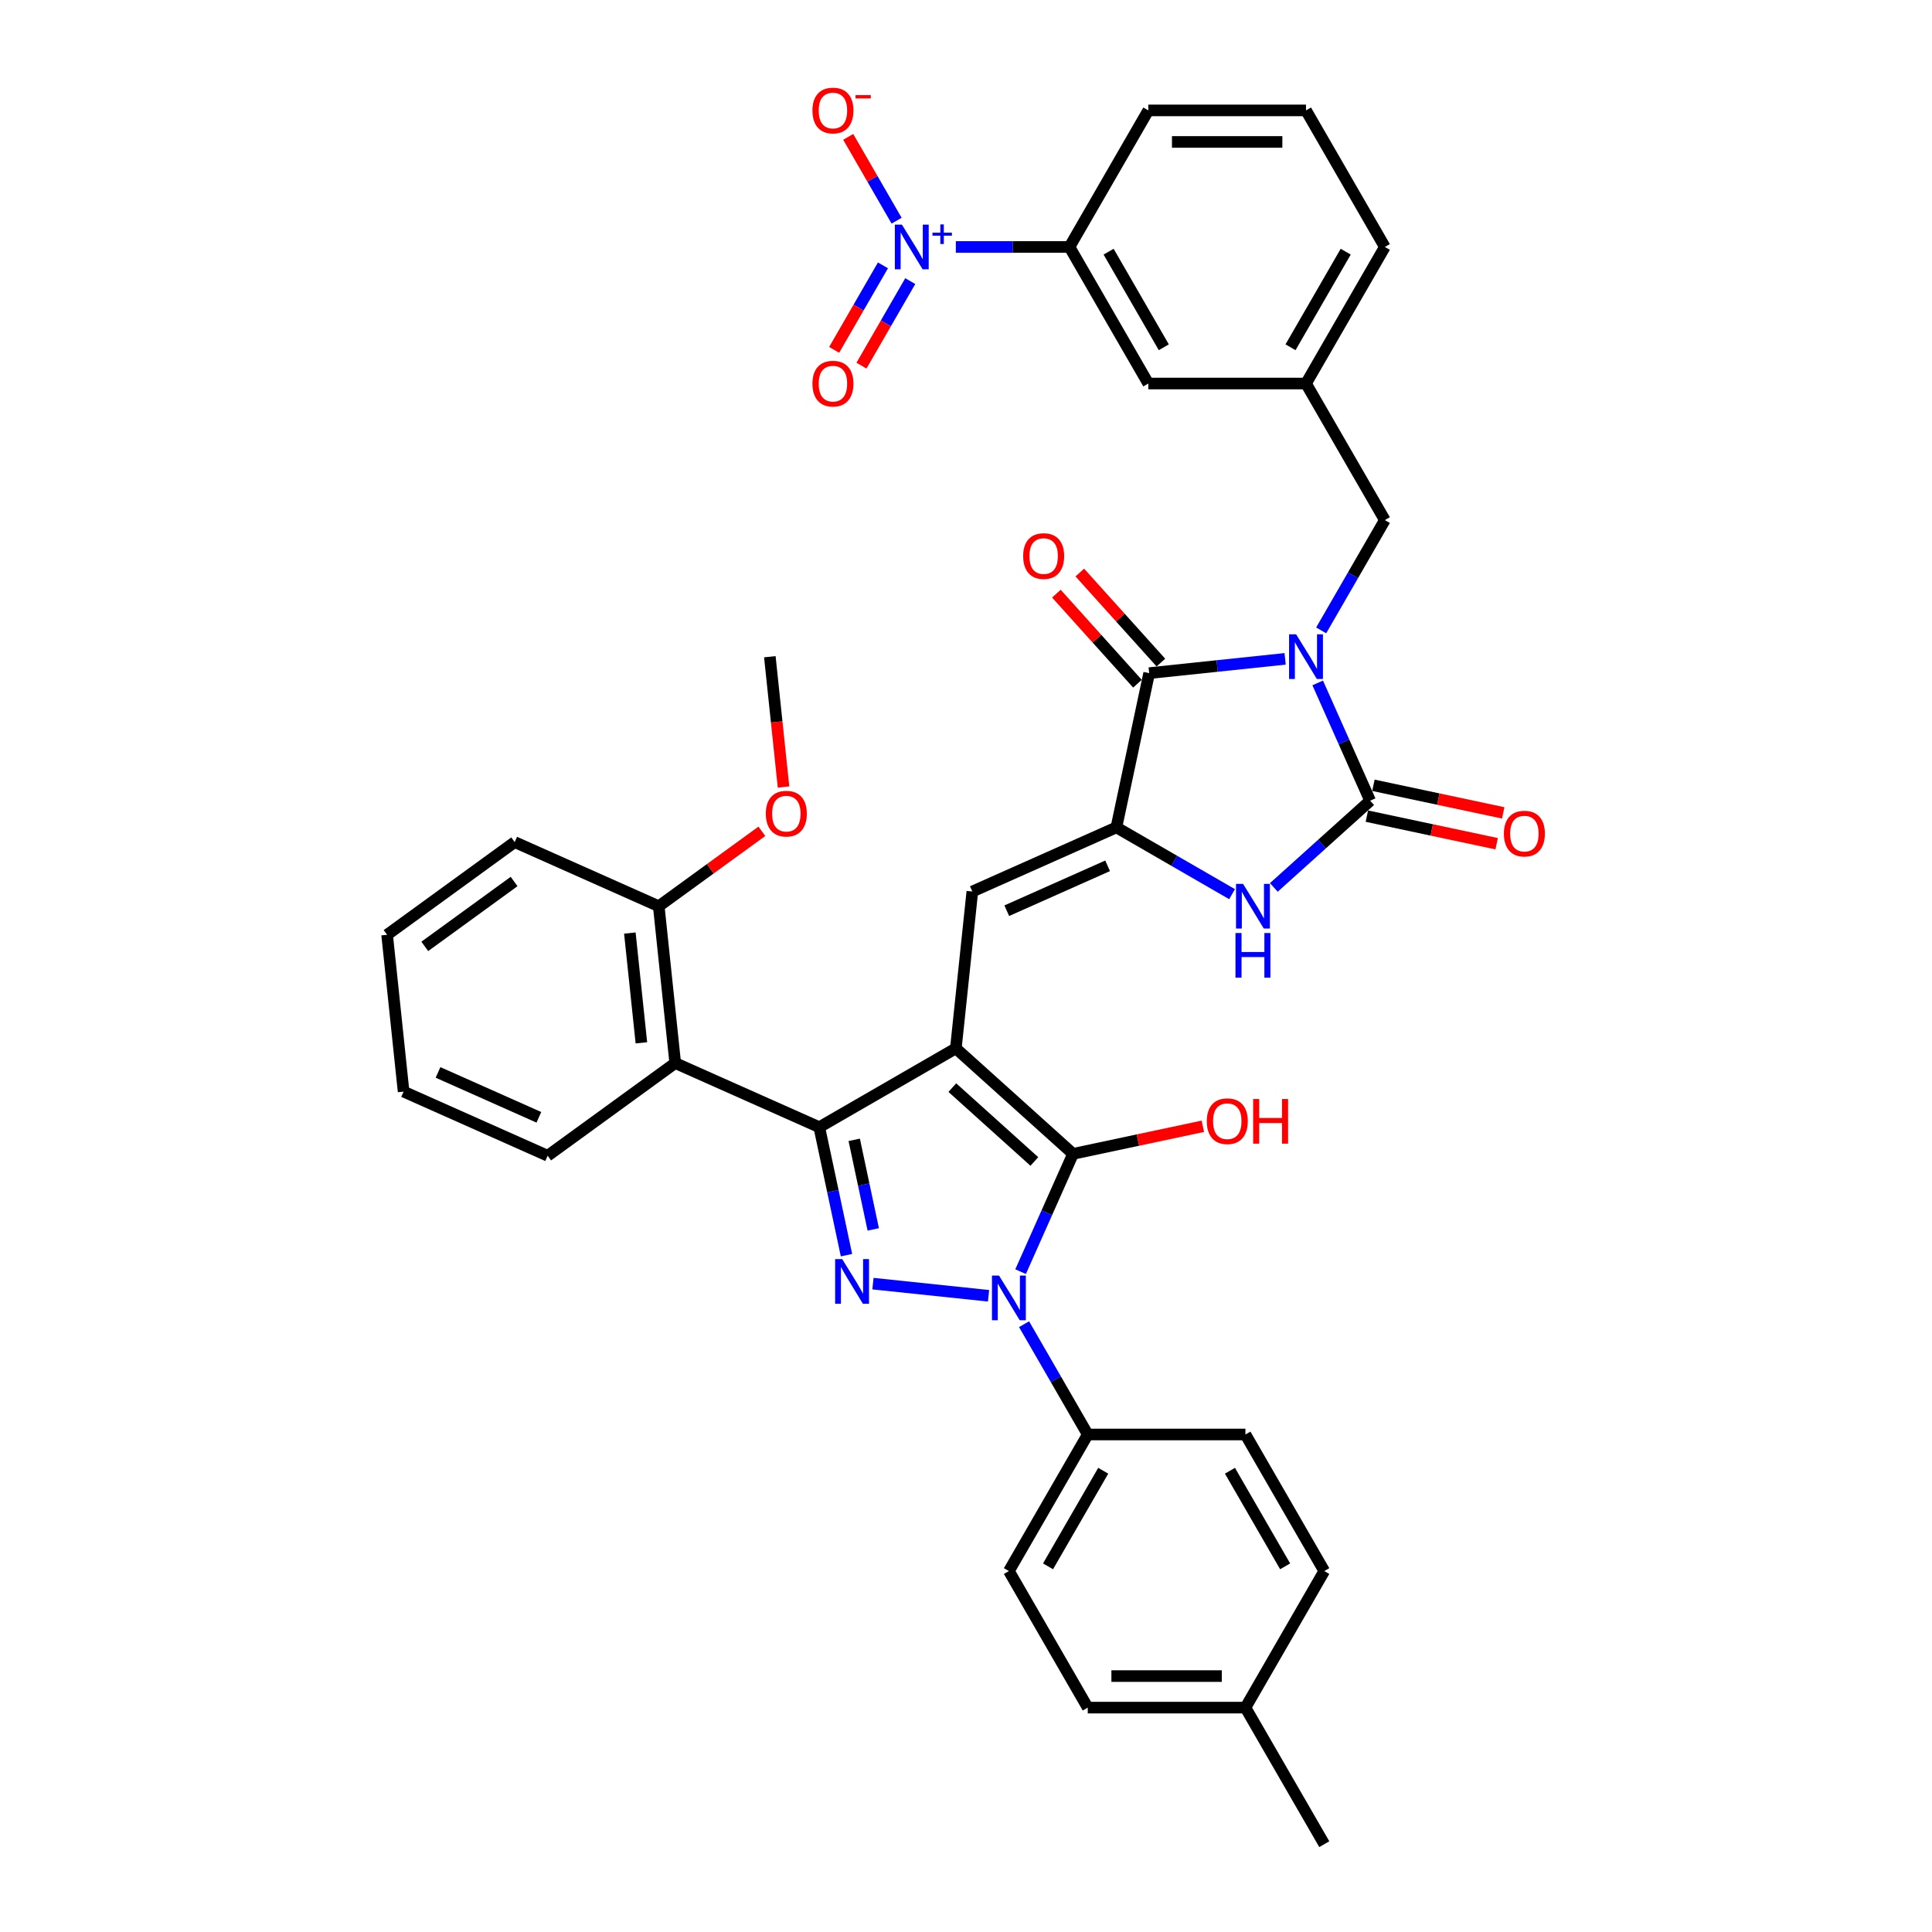 <?xml version='1.0' encoding='iso-8859-1'?>
<svg version='1.1' baseProfile='full'
              xmlns='http://www.w3.org/2000/svg'
                      xmlns:rdkit='http://www.rdkit.org/xml'
                      xmlns:xlink='http://www.w3.org/1999/xlink'
                  xml:space='preserve'
width='1000px' height='1000px' viewBox='0 0 1000 1000'>
<!-- END OF HEADER -->
<rect style='opacity:1.0;fill:#FFFFFF;stroke:none' width='1000' height='1000' x='0' y='0'> </rect>
<path class='bond-0' d='M 659.334,459.333 L 684.259,436.891' style='fill:none;fill-rule:evenodd;stroke:#0000FF;stroke-width:6px;stroke-linecap:butt;stroke-linejoin:miter;stroke-opacity:1' />
<path class='bond-0' d='M 684.259,436.891 L 709.184,414.449' style='fill:none;fill-rule:evenodd;stroke:#000000;stroke-width:6px;stroke-linecap:butt;stroke-linejoin:miter;stroke-opacity:1' />
<path class='bond-1' d='M 637.721,462.824 L 607.782,445.539' style='fill:none;fill-rule:evenodd;stroke:#0000FF;stroke-width:6px;stroke-linecap:butt;stroke-linejoin:miter;stroke-opacity:1' />
<path class='bond-1' d='M 607.782,445.539 L 577.842,428.253' style='fill:none;fill-rule:evenodd;stroke:#000000;stroke-width:6px;stroke-linecap:butt;stroke-linejoin:miter;stroke-opacity:1' />
<path class='bond-2' d='M 709.184,414.449 L 695.612,383.966' style='fill:none;fill-rule:evenodd;stroke:#000000;stroke-width:6px;stroke-linecap:butt;stroke-linejoin:miter;stroke-opacity:1' />
<path class='bond-2' d='M 695.612,383.966 L 682.04,353.483' style='fill:none;fill-rule:evenodd;stroke:#0000FF;stroke-width:6px;stroke-linecap:butt;stroke-linejoin:miter;stroke-opacity:1' />
<path class='bond-3' d='M 707.487,422.432 L 741.08,429.573' style='fill:none;fill-rule:evenodd;stroke:#000000;stroke-width:6px;stroke-linecap:butt;stroke-linejoin:miter;stroke-opacity:1' />
<path class='bond-3' d='M 741.08,429.573 L 774.672,436.713' style='fill:none;fill-rule:evenodd;stroke:#FF0000;stroke-width:6px;stroke-linecap:butt;stroke-linejoin:miter;stroke-opacity:1' />
<path class='bond-3' d='M 710.881,406.465 L 744.473,413.605' style='fill:none;fill-rule:evenodd;stroke:#000000;stroke-width:6px;stroke-linecap:butt;stroke-linejoin:miter;stroke-opacity:1' />
<path class='bond-3' d='M 744.473,413.605 L 778.066,420.746' style='fill:none;fill-rule:evenodd;stroke:#FF0000;stroke-width:6px;stroke-linecap:butt;stroke-linejoin:miter;stroke-opacity:1' />
<path class='bond-4' d='M 665.179,341.02 L 629.996,344.718' style='fill:none;fill-rule:evenodd;stroke:#0000FF;stroke-width:6px;stroke-linecap:butt;stroke-linejoin:miter;stroke-opacity:1' />
<path class='bond-4' d='M 629.996,344.718 L 594.812,348.416' style='fill:none;fill-rule:evenodd;stroke:#000000;stroke-width:6px;stroke-linecap:butt;stroke-linejoin:miter;stroke-opacity:1' />
<path class='bond-5' d='M 683.836,326.287 L 700.316,297.743' style='fill:none;fill-rule:evenodd;stroke:#0000FF;stroke-width:6px;stroke-linecap:butt;stroke-linejoin:miter;stroke-opacity:1' />
<path class='bond-5' d='M 700.316,297.743 L 716.796,269.199' style='fill:none;fill-rule:evenodd;stroke:#000000;stroke-width:6px;stroke-linecap:butt;stroke-linejoin:miter;stroke-opacity:1' />
<path class='bond-6' d='M 594.812,348.416 L 577.842,428.253' style='fill:none;fill-rule:evenodd;stroke:#000000;stroke-width:6px;stroke-linecap:butt;stroke-linejoin:miter;stroke-opacity:1' />
<path class='bond-7' d='M 600.878,342.955 L 579.896,319.652' style='fill:none;fill-rule:evenodd;stroke:#000000;stroke-width:6px;stroke-linecap:butt;stroke-linejoin:miter;stroke-opacity:1' />
<path class='bond-7' d='M 579.896,319.652 L 558.914,296.349' style='fill:none;fill-rule:evenodd;stroke:#FF0000;stroke-width:6px;stroke-linecap:butt;stroke-linejoin:miter;stroke-opacity:1' />
<path class='bond-7' d='M 588.747,353.878 L 567.765,330.575' style='fill:none;fill-rule:evenodd;stroke:#000000;stroke-width:6px;stroke-linecap:butt;stroke-linejoin:miter;stroke-opacity:1' />
<path class='bond-7' d='M 567.765,330.575 L 546.783,307.272' style='fill:none;fill-rule:evenodd;stroke:#FF0000;stroke-width:6px;stroke-linecap:butt;stroke-linejoin:miter;stroke-opacity:1' />
<path class='bond-8' d='M 577.842,428.253 L 503.278,461.451' style='fill:none;fill-rule:evenodd;stroke:#000000;stroke-width:6px;stroke-linecap:butt;stroke-linejoin:miter;stroke-opacity:1' />
<path class='bond-8' d='M 573.297,448.146 L 521.102,471.384' style='fill:none;fill-rule:evenodd;stroke:#000000;stroke-width:6px;stroke-linecap:butt;stroke-linejoin:miter;stroke-opacity:1' />
<path class='bond-9' d='M 349.497,550.237 L 424.061,583.435' style='fill:none;fill-rule:evenodd;stroke:#000000;stroke-width:6px;stroke-linecap:butt;stroke-linejoin:miter;stroke-opacity:1' />
<path class='bond-10' d='M 349.497,550.237 L 340.965,469.063' style='fill:none;fill-rule:evenodd;stroke:#000000;stroke-width:6px;stroke-linecap:butt;stroke-linejoin:miter;stroke-opacity:1' />
<path class='bond-10' d='M 331.982,539.767 L 326.01,482.946' style='fill:none;fill-rule:evenodd;stroke:#000000;stroke-width:6px;stroke-linecap:butt;stroke-linejoin:miter;stroke-opacity:1' />
<path class='bond-11' d='M 349.497,550.237 L 283.465,598.212' style='fill:none;fill-rule:evenodd;stroke:#000000;stroke-width:6px;stroke-linecap:butt;stroke-linejoin:miter;stroke-opacity:1' />
<path class='bond-12' d='M 503.278,461.451 L 494.746,542.625' style='fill:none;fill-rule:evenodd;stroke:#000000;stroke-width:6px;stroke-linecap:butt;stroke-linejoin:miter;stroke-opacity:1' />
<path class='bond-13' d='M 555.402,597.239 L 494.746,542.625' style='fill:none;fill-rule:evenodd;stroke:#000000;stroke-width:6px;stroke-linecap:butt;stroke-linejoin:miter;stroke-opacity:1' />
<path class='bond-13' d='M 535.381,601.178 L 492.922,562.948' style='fill:none;fill-rule:evenodd;stroke:#000000;stroke-width:6px;stroke-linecap:butt;stroke-linejoin:miter;stroke-opacity:1' />
<path class='bond-14' d='M 555.402,597.239 L 541.83,627.723' style='fill:none;fill-rule:evenodd;stroke:#000000;stroke-width:6px;stroke-linecap:butt;stroke-linejoin:miter;stroke-opacity:1' />
<path class='bond-14' d='M 541.83,627.723 L 528.259,658.206' style='fill:none;fill-rule:evenodd;stroke:#0000FF;stroke-width:6px;stroke-linecap:butt;stroke-linejoin:miter;stroke-opacity:1' />
<path class='bond-15' d='M 555.402,597.239 L 588.995,590.099' style='fill:none;fill-rule:evenodd;stroke:#000000;stroke-width:6px;stroke-linecap:butt;stroke-linejoin:miter;stroke-opacity:1' />
<path class='bond-15' d='M 588.995,590.099 L 622.588,582.959' style='fill:none;fill-rule:evenodd;stroke:#FF0000;stroke-width:6px;stroke-linecap:butt;stroke-linejoin:miter;stroke-opacity:1' />
<path class='bond-16' d='M 494.746,542.625 L 424.061,583.435' style='fill:none;fill-rule:evenodd;stroke:#000000;stroke-width:6px;stroke-linecap:butt;stroke-linejoin:miter;stroke-opacity:1' />
<path class='bond-17' d='M 424.061,583.435 L 431.101,616.554' style='fill:none;fill-rule:evenodd;stroke:#000000;stroke-width:6px;stroke-linecap:butt;stroke-linejoin:miter;stroke-opacity:1' />
<path class='bond-17' d='M 431.101,616.554 L 438.141,649.674' style='fill:none;fill-rule:evenodd;stroke:#0000FF;stroke-width:6px;stroke-linecap:butt;stroke-linejoin:miter;stroke-opacity:1' />
<path class='bond-17' d='M 442.14,589.977 L 447.068,613.16' style='fill:none;fill-rule:evenodd;stroke:#000000;stroke-width:6px;stroke-linecap:butt;stroke-linejoin:miter;stroke-opacity:1' />
<path class='bond-17' d='M 447.068,613.16 L 451.996,636.344' style='fill:none;fill-rule:evenodd;stroke:#0000FF;stroke-width:6px;stroke-linecap:butt;stroke-linejoin:miter;stroke-opacity:1' />
<path class='bond-18' d='M 451.837,664.408 L 511.669,670.696' style='fill:none;fill-rule:evenodd;stroke:#0000FF;stroke-width:6px;stroke-linecap:butt;stroke-linejoin:miter;stroke-opacity:1' />
<path class='bond-19' d='M 530.055,685.402 L 546.535,713.945' style='fill:none;fill-rule:evenodd;stroke:#0000FF;stroke-width:6px;stroke-linecap:butt;stroke-linejoin:miter;stroke-opacity:1' />
<path class='bond-19' d='M 546.535,713.945 L 563.015,742.489' style='fill:none;fill-rule:evenodd;stroke:#000000;stroke-width:6px;stroke-linecap:butt;stroke-linejoin:miter;stroke-opacity:1' />
<path class='bond-20' d='M 563.015,742.489 L 522.204,813.175' style='fill:none;fill-rule:evenodd;stroke:#000000;stroke-width:6px;stroke-linecap:butt;stroke-linejoin:miter;stroke-opacity:1' />
<path class='bond-20' d='M 571.03,761.254 L 542.463,810.734' style='fill:none;fill-rule:evenodd;stroke:#000000;stroke-width:6px;stroke-linecap:butt;stroke-linejoin:miter;stroke-opacity:1' />
<path class='bond-21' d='M 563.015,742.489 L 644.635,742.489' style='fill:none;fill-rule:evenodd;stroke:#000000;stroke-width:6px;stroke-linecap:butt;stroke-linejoin:miter;stroke-opacity:1' />
<path class='bond-22' d='M 675.986,198.514 L 716.796,127.828' style='fill:none;fill-rule:evenodd;stroke:#000000;stroke-width:6px;stroke-linecap:butt;stroke-linejoin:miter;stroke-opacity:1' />
<path class='bond-22' d='M 667.97,179.749 L 696.537,130.269' style='fill:none;fill-rule:evenodd;stroke:#000000;stroke-width:6px;stroke-linecap:butt;stroke-linejoin:miter;stroke-opacity:1' />
<path class='bond-23' d='M 675.986,198.514 L 594.365,198.514' style='fill:none;fill-rule:evenodd;stroke:#000000;stroke-width:6px;stroke-linecap:butt;stroke-linejoin:miter;stroke-opacity:1' />
<path class='bond-24' d='M 675.986,198.514 L 716.796,269.199' style='fill:none;fill-rule:evenodd;stroke:#000000;stroke-width:6px;stroke-linecap:butt;stroke-linejoin:miter;stroke-opacity:1' />
<path class='bond-25' d='M 716.796,127.828 L 675.986,57.143' style='fill:none;fill-rule:evenodd;stroke:#000000;stroke-width:6px;stroke-linecap:butt;stroke-linejoin:miter;stroke-opacity:1' />
<path class='bond-26' d='M 675.986,57.143 L 594.365,57.143' style='fill:none;fill-rule:evenodd;stroke:#000000;stroke-width:6px;stroke-linecap:butt;stroke-linejoin:miter;stroke-opacity:1' />
<path class='bond-26' d='M 663.742,73.467 L 606.608,73.467' style='fill:none;fill-rule:evenodd;stroke:#000000;stroke-width:6px;stroke-linecap:butt;stroke-linejoin:miter;stroke-opacity:1' />
<path class='bond-27' d='M 594.365,57.143 L 553.555,127.828' style='fill:none;fill-rule:evenodd;stroke:#000000;stroke-width:6px;stroke-linecap:butt;stroke-linejoin:miter;stroke-opacity:1' />
<path class='bond-28' d='M 553.555,127.828 L 594.365,198.514' style='fill:none;fill-rule:evenodd;stroke:#000000;stroke-width:6px;stroke-linecap:butt;stroke-linejoin:miter;stroke-opacity:1' />
<path class='bond-28' d='M 573.813,130.269 L 602.381,179.749' style='fill:none;fill-rule:evenodd;stroke:#000000;stroke-width:6px;stroke-linecap:butt;stroke-linejoin:miter;stroke-opacity:1' />
<path class='bond-29' d='M 553.555,127.828 L 524.149,127.828' style='fill:none;fill-rule:evenodd;stroke:#000000;stroke-width:6px;stroke-linecap:butt;stroke-linejoin:miter;stroke-opacity:1' />
<path class='bond-29' d='M 524.149,127.828 L 494.743,127.828' style='fill:none;fill-rule:evenodd;stroke:#0000FF;stroke-width:6px;stroke-linecap:butt;stroke-linejoin:miter;stroke-opacity:1' />
<path class='bond-30' d='M 464.083,114.23 L 451.557,92.534' style='fill:none;fill-rule:evenodd;stroke:#0000FF;stroke-width:6px;stroke-linecap:butt;stroke-linejoin:miter;stroke-opacity:1' />
<path class='bond-30' d='M 451.557,92.534 L 439.031,70.838' style='fill:none;fill-rule:evenodd;stroke:#FF0000;stroke-width:6px;stroke-linecap:butt;stroke-linejoin:miter;stroke-opacity:1' />
<path class='bond-31' d='M 457.015,137.345 L 444.385,159.221' style='fill:none;fill-rule:evenodd;stroke:#0000FF;stroke-width:6px;stroke-linecap:butt;stroke-linejoin:miter;stroke-opacity:1' />
<path class='bond-31' d='M 444.385,159.221 L 431.755,181.096' style='fill:none;fill-rule:evenodd;stroke:#FF0000;stroke-width:6px;stroke-linecap:butt;stroke-linejoin:miter;stroke-opacity:1' />
<path class='bond-31' d='M 471.152,145.507 L 458.522,167.383' style='fill:none;fill-rule:evenodd;stroke:#0000FF;stroke-width:6px;stroke-linecap:butt;stroke-linejoin:miter;stroke-opacity:1' />
<path class='bond-31' d='M 458.522,167.383 L 445.892,189.259' style='fill:none;fill-rule:evenodd;stroke:#FF0000;stroke-width:6px;stroke-linecap:butt;stroke-linejoin:miter;stroke-opacity:1' />
<path class='bond-32' d='M 644.635,883.86 L 563.015,883.86' style='fill:none;fill-rule:evenodd;stroke:#000000;stroke-width:6px;stroke-linecap:butt;stroke-linejoin:miter;stroke-opacity:1' />
<path class='bond-32' d='M 632.392,867.536 L 575.258,867.536' style='fill:none;fill-rule:evenodd;stroke:#000000;stroke-width:6px;stroke-linecap:butt;stroke-linejoin:miter;stroke-opacity:1' />
<path class='bond-33' d='M 644.635,883.86 L 685.445,954.545' style='fill:none;fill-rule:evenodd;stroke:#000000;stroke-width:6px;stroke-linecap:butt;stroke-linejoin:miter;stroke-opacity:1' />
<path class='bond-34' d='M 644.635,883.86 L 685.445,813.175' style='fill:none;fill-rule:evenodd;stroke:#000000;stroke-width:6px;stroke-linecap:butt;stroke-linejoin:miter;stroke-opacity:1' />
<path class='bond-35' d='M 522.204,813.175 L 563.015,883.86' style='fill:none;fill-rule:evenodd;stroke:#000000;stroke-width:6px;stroke-linecap:butt;stroke-linejoin:miter;stroke-opacity:1' />
<path class='bond-36' d='M 644.635,742.489 L 685.445,813.175' style='fill:none;fill-rule:evenodd;stroke:#000000;stroke-width:6px;stroke-linecap:butt;stroke-linejoin:miter;stroke-opacity:1' />
<path class='bond-36' d='M 636.62,761.254 L 665.187,810.734' style='fill:none;fill-rule:evenodd;stroke:#000000;stroke-width:6px;stroke-linecap:butt;stroke-linejoin:miter;stroke-opacity:1' />
<path class='bond-37' d='M 340.965,469.063 L 367.656,449.672' style='fill:none;fill-rule:evenodd;stroke:#000000;stroke-width:6px;stroke-linecap:butt;stroke-linejoin:miter;stroke-opacity:1' />
<path class='bond-37' d='M 367.656,449.672 L 394.346,430.28' style='fill:none;fill-rule:evenodd;stroke:#FF0000;stroke-width:6px;stroke-linecap:butt;stroke-linejoin:miter;stroke-opacity:1' />
<path class='bond-38' d='M 340.965,469.063 L 266.401,435.865' style='fill:none;fill-rule:evenodd;stroke:#000000;stroke-width:6px;stroke-linecap:butt;stroke-linejoin:miter;stroke-opacity:1' />
<path class='bond-39' d='M 405.555,407.359 L 402.01,373.637' style='fill:none;fill-rule:evenodd;stroke:#FF0000;stroke-width:6px;stroke-linecap:butt;stroke-linejoin:miter;stroke-opacity:1' />
<path class='bond-39' d='M 402.01,373.637 L 398.466,339.915' style='fill:none;fill-rule:evenodd;stroke:#000000;stroke-width:6px;stroke-linecap:butt;stroke-linejoin:miter;stroke-opacity:1' />
<path class='bond-40' d='M 283.465,598.212 L 208.9,565.014' style='fill:none;fill-rule:evenodd;stroke:#000000;stroke-width:6px;stroke-linecap:butt;stroke-linejoin:miter;stroke-opacity:1' />
<path class='bond-40' d='M 278.92,578.32 L 226.725,555.081' style='fill:none;fill-rule:evenodd;stroke:#000000;stroke-width:6px;stroke-linecap:butt;stroke-linejoin:miter;stroke-opacity:1' />
<path class='bond-41' d='M 266.401,435.865 L 200.369,483.841' style='fill:none;fill-rule:evenodd;stroke:#000000;stroke-width:6px;stroke-linecap:butt;stroke-linejoin:miter;stroke-opacity:1' />
<path class='bond-41' d='M 266.091,456.268 L 219.869,489.851' style='fill:none;fill-rule:evenodd;stroke:#000000;stroke-width:6px;stroke-linecap:butt;stroke-linejoin:miter;stroke-opacity:1' />
<path class='bond-42' d='M 208.9,565.014 L 200.369,483.841' style='fill:none;fill-rule:evenodd;stroke:#000000;stroke-width:6px;stroke-linecap:butt;stroke-linejoin:miter;stroke-opacity:1' />
<path  class='atom-0' d='M 643.418 457.506
L 650.993 469.749
Q 651.744 470.957, 652.952 473.144
Q 654.16 475.332, 654.225 475.462
L 654.225 457.506
L 657.294 457.506
L 657.294 480.621
L 654.127 480.621
L 645.997 467.235
Q 645.051 465.668, 644.039 463.872
Q 643.059 462.077, 642.765 461.522
L 642.765 480.621
L 639.762 480.621
L 639.762 457.506
L 643.418 457.506
' fill='#0000FF'/>
<path  class='atom-0' d='M 639.484 482.932
L 642.618 482.932
L 642.618 492.759
L 654.437 492.759
L 654.437 482.932
L 657.571 482.932
L 657.571 506.047
L 654.437 506.047
L 654.437 495.371
L 642.618 495.371
L 642.618 506.047
L 639.484 506.047
L 639.484 482.932
' fill='#0000FF'/>
<path  class='atom-2' d='M 670.876 328.327
L 678.45 340.57
Q 679.201 341.778, 680.409 343.966
Q 681.617 346.153, 681.683 346.284
L 681.683 328.327
L 684.752 328.327
L 684.752 351.442
L 681.585 351.442
L 673.455 338.056
Q 672.509 336.489, 671.496 334.693
Q 670.517 332.898, 670.223 332.343
L 670.223 351.442
L 667.22 351.442
L 667.22 328.327
L 670.876 328.327
' fill='#0000FF'/>
<path  class='atom-5' d='M 529.587 287.826
Q 529.587 282.275, 532.329 279.174
Q 535.072 276.072, 540.197 276.072
Q 545.323 276.072, 548.066 279.174
Q 550.808 282.275, 550.808 287.826
Q 550.808 293.441, 548.033 296.641
Q 545.258 299.807, 540.197 299.807
Q 535.104 299.807, 532.329 296.641
Q 529.587 293.474, 529.587 287.826
M 540.197 297.196
Q 543.723 297.196, 545.617 294.845
Q 547.543 292.462, 547.543 287.826
Q 547.543 283.287, 545.617 281.002
Q 543.723 278.684, 540.197 278.684
Q 536.671 278.684, 534.745 280.969
Q 532.851 283.255, 532.851 287.826
Q 532.851 292.494, 534.745 294.845
Q 536.671 297.196, 540.197 297.196
' fill='#FF0000'/>
<path  class='atom-6' d='M 778.41 431.484
Q 778.41 425.934, 781.152 422.832
Q 783.895 419.73, 789.021 419.73
Q 794.146 419.73, 796.889 422.832
Q 799.631 425.934, 799.631 431.484
Q 799.631 437.099, 796.856 440.299
Q 794.081 443.466, 789.021 443.466
Q 783.927 443.466, 781.152 440.299
Q 778.41 437.132, 778.41 431.484
M 789.021 440.854
Q 792.547 440.854, 794.44 438.503
Q 796.366 436.12, 796.366 431.484
Q 796.366 426.946, 794.44 424.66
Q 792.547 422.342, 789.021 422.342
Q 785.495 422.342, 783.568 424.628
Q 781.675 426.913, 781.675 431.484
Q 781.675 436.152, 783.568 438.503
Q 785.495 440.854, 789.021 440.854
' fill='#FF0000'/>
<path  class='atom-12' d='M 435.921 651.714
L 443.496 663.957
Q 444.247 665.165, 445.455 667.353
Q 446.663 669.54, 446.728 669.671
L 446.728 651.714
L 449.797 651.714
L 449.797 674.829
L 446.63 674.829
L 438.501 661.444
Q 437.554 659.876, 436.542 658.081
Q 435.562 656.285, 435.268 655.73
L 435.268 674.829
L 432.265 674.829
L 432.265 651.714
L 435.921 651.714
' fill='#0000FF'/>
<path  class='atom-13' d='M 517.095 660.246
L 524.669 672.489
Q 525.42 673.697, 526.628 675.885
Q 527.836 678.072, 527.901 678.203
L 527.901 660.246
L 530.97 660.246
L 530.97 683.361
L 527.803 683.361
L 519.674 669.975
Q 518.727 668.408, 517.715 666.612
Q 516.736 664.817, 516.442 664.262
L 516.442 683.361
L 513.438 683.361
L 513.438 660.246
L 517.095 660.246
' fill='#0000FF'/>
<path  class='atom-14' d='M 624.629 580.335
Q 624.629 574.785, 627.371 571.683
Q 630.114 568.582, 635.239 568.582
Q 640.365 568.582, 643.108 571.683
Q 645.85 574.785, 645.85 580.335
Q 645.85 585.95, 643.075 589.15
Q 640.3 592.317, 635.239 592.317
Q 630.146 592.317, 627.371 589.15
Q 624.629 585.983, 624.629 580.335
M 635.239 589.705
Q 638.765 589.705, 640.659 587.354
Q 642.585 584.971, 642.585 580.335
Q 642.585 575.797, 640.659 573.511
Q 638.765 571.193, 635.239 571.193
Q 631.713 571.193, 629.787 573.479
Q 627.893 575.764, 627.893 580.335
Q 627.893 585.004, 629.787 587.354
Q 631.713 589.705, 635.239 589.705
' fill='#FF0000'/>
<path  class='atom-14' d='M 648.625 568.843
L 651.759 568.843
L 651.759 578.67
L 663.578 578.67
L 663.578 568.843
L 666.712 568.843
L 666.712 591.958
L 663.578 591.958
L 663.578 581.282
L 651.759 581.282
L 651.759 591.958
L 648.625 591.958
L 648.625 568.843
' fill='#FF0000'/>
<path  class='atom-22' d='M 466.825 116.271
L 474.399 128.514
Q 475.15 129.722, 476.358 131.909
Q 477.566 134.097, 477.631 134.227
L 477.631 116.271
L 480.7 116.271
L 480.7 139.386
L 477.533 139.386
L 469.404 126
Q 468.457 124.433, 467.445 122.637
Q 466.466 120.841, 466.172 120.286
L 466.172 139.386
L 463.168 139.386
L 463.168 116.271
L 466.825 116.271
' fill='#0000FF'/>
<path  class='atom-22' d='M 482.64 120.437
L 486.712 120.437
L 486.712 116.149
L 488.522 116.149
L 488.522 120.437
L 492.702 120.437
L 492.702 121.989
L 488.522 121.989
L 488.522 126.298
L 486.712 126.298
L 486.712 121.989
L 482.64 121.989
L 482.64 120.437
' fill='#0000FF'/>
<path  class='atom-23' d='M 420.513 57.208
Q 420.513 51.658, 423.256 48.556
Q 425.998 45.455, 431.124 45.455
Q 436.25 45.455, 438.992 48.556
Q 441.735 51.658, 441.735 57.208
Q 441.735 62.823, 438.959 66.023
Q 436.184 69.19, 431.124 69.19
Q 426.031 69.19, 423.256 66.023
Q 420.513 62.856, 420.513 57.208
M 431.124 66.578
Q 434.65 66.578, 436.543 64.227
Q 438.47 61.844, 438.47 57.208
Q 438.47 52.67, 436.543 50.384
Q 434.65 48.066, 431.124 48.066
Q 427.598 48.066, 425.672 50.352
Q 423.778 52.637, 423.778 57.208
Q 423.778 61.877, 425.672 64.227
Q 427.598 66.578, 431.124 66.578
' fill='#FF0000'/>
<path  class='atom-23' d='M 442.812 49.227
L 450.72 49.227
L 450.72 50.951
L 442.812 50.951
L 442.812 49.227
' fill='#FF0000'/>
<path  class='atom-24' d='M 420.513 198.579
Q 420.513 193.029, 423.256 189.927
Q 425.998 186.825, 431.124 186.825
Q 436.25 186.825, 438.992 189.927
Q 441.735 193.029, 441.735 198.579
Q 441.735 204.194, 438.959 207.394
Q 436.184 210.561, 431.124 210.561
Q 426.031 210.561, 423.256 207.394
Q 420.513 204.227, 420.513 198.579
M 431.124 207.949
Q 434.65 207.949, 436.543 205.598
Q 438.47 203.215, 438.47 198.579
Q 438.47 194.041, 436.543 191.755
Q 434.65 189.437, 431.124 189.437
Q 427.598 189.437, 425.672 191.723
Q 423.778 194.008, 423.778 198.579
Q 423.778 203.248, 425.672 205.598
Q 427.598 207.949, 431.124 207.949
' fill='#FF0000'/>
<path  class='atom-33' d='M 396.387 421.153
Q 396.387 415.603, 399.129 412.502
Q 401.872 409.4, 406.998 409.4
Q 412.123 409.4, 414.866 412.502
Q 417.608 415.603, 417.608 421.153
Q 417.608 426.769, 414.833 429.968
Q 412.058 433.135, 406.998 433.135
Q 401.905 433.135, 399.129 429.968
Q 396.387 426.801, 396.387 421.153
M 406.998 430.523
Q 410.524 430.523, 412.417 428.173
Q 414.344 425.789, 414.344 421.153
Q 414.344 416.615, 412.417 414.33
Q 410.524 412.012, 406.998 412.012
Q 403.472 412.012, 401.545 414.297
Q 399.652 416.583, 399.652 421.153
Q 399.652 425.822, 401.545 428.173
Q 403.472 430.523, 406.998 430.523
' fill='#FF0000'/>
</svg>
